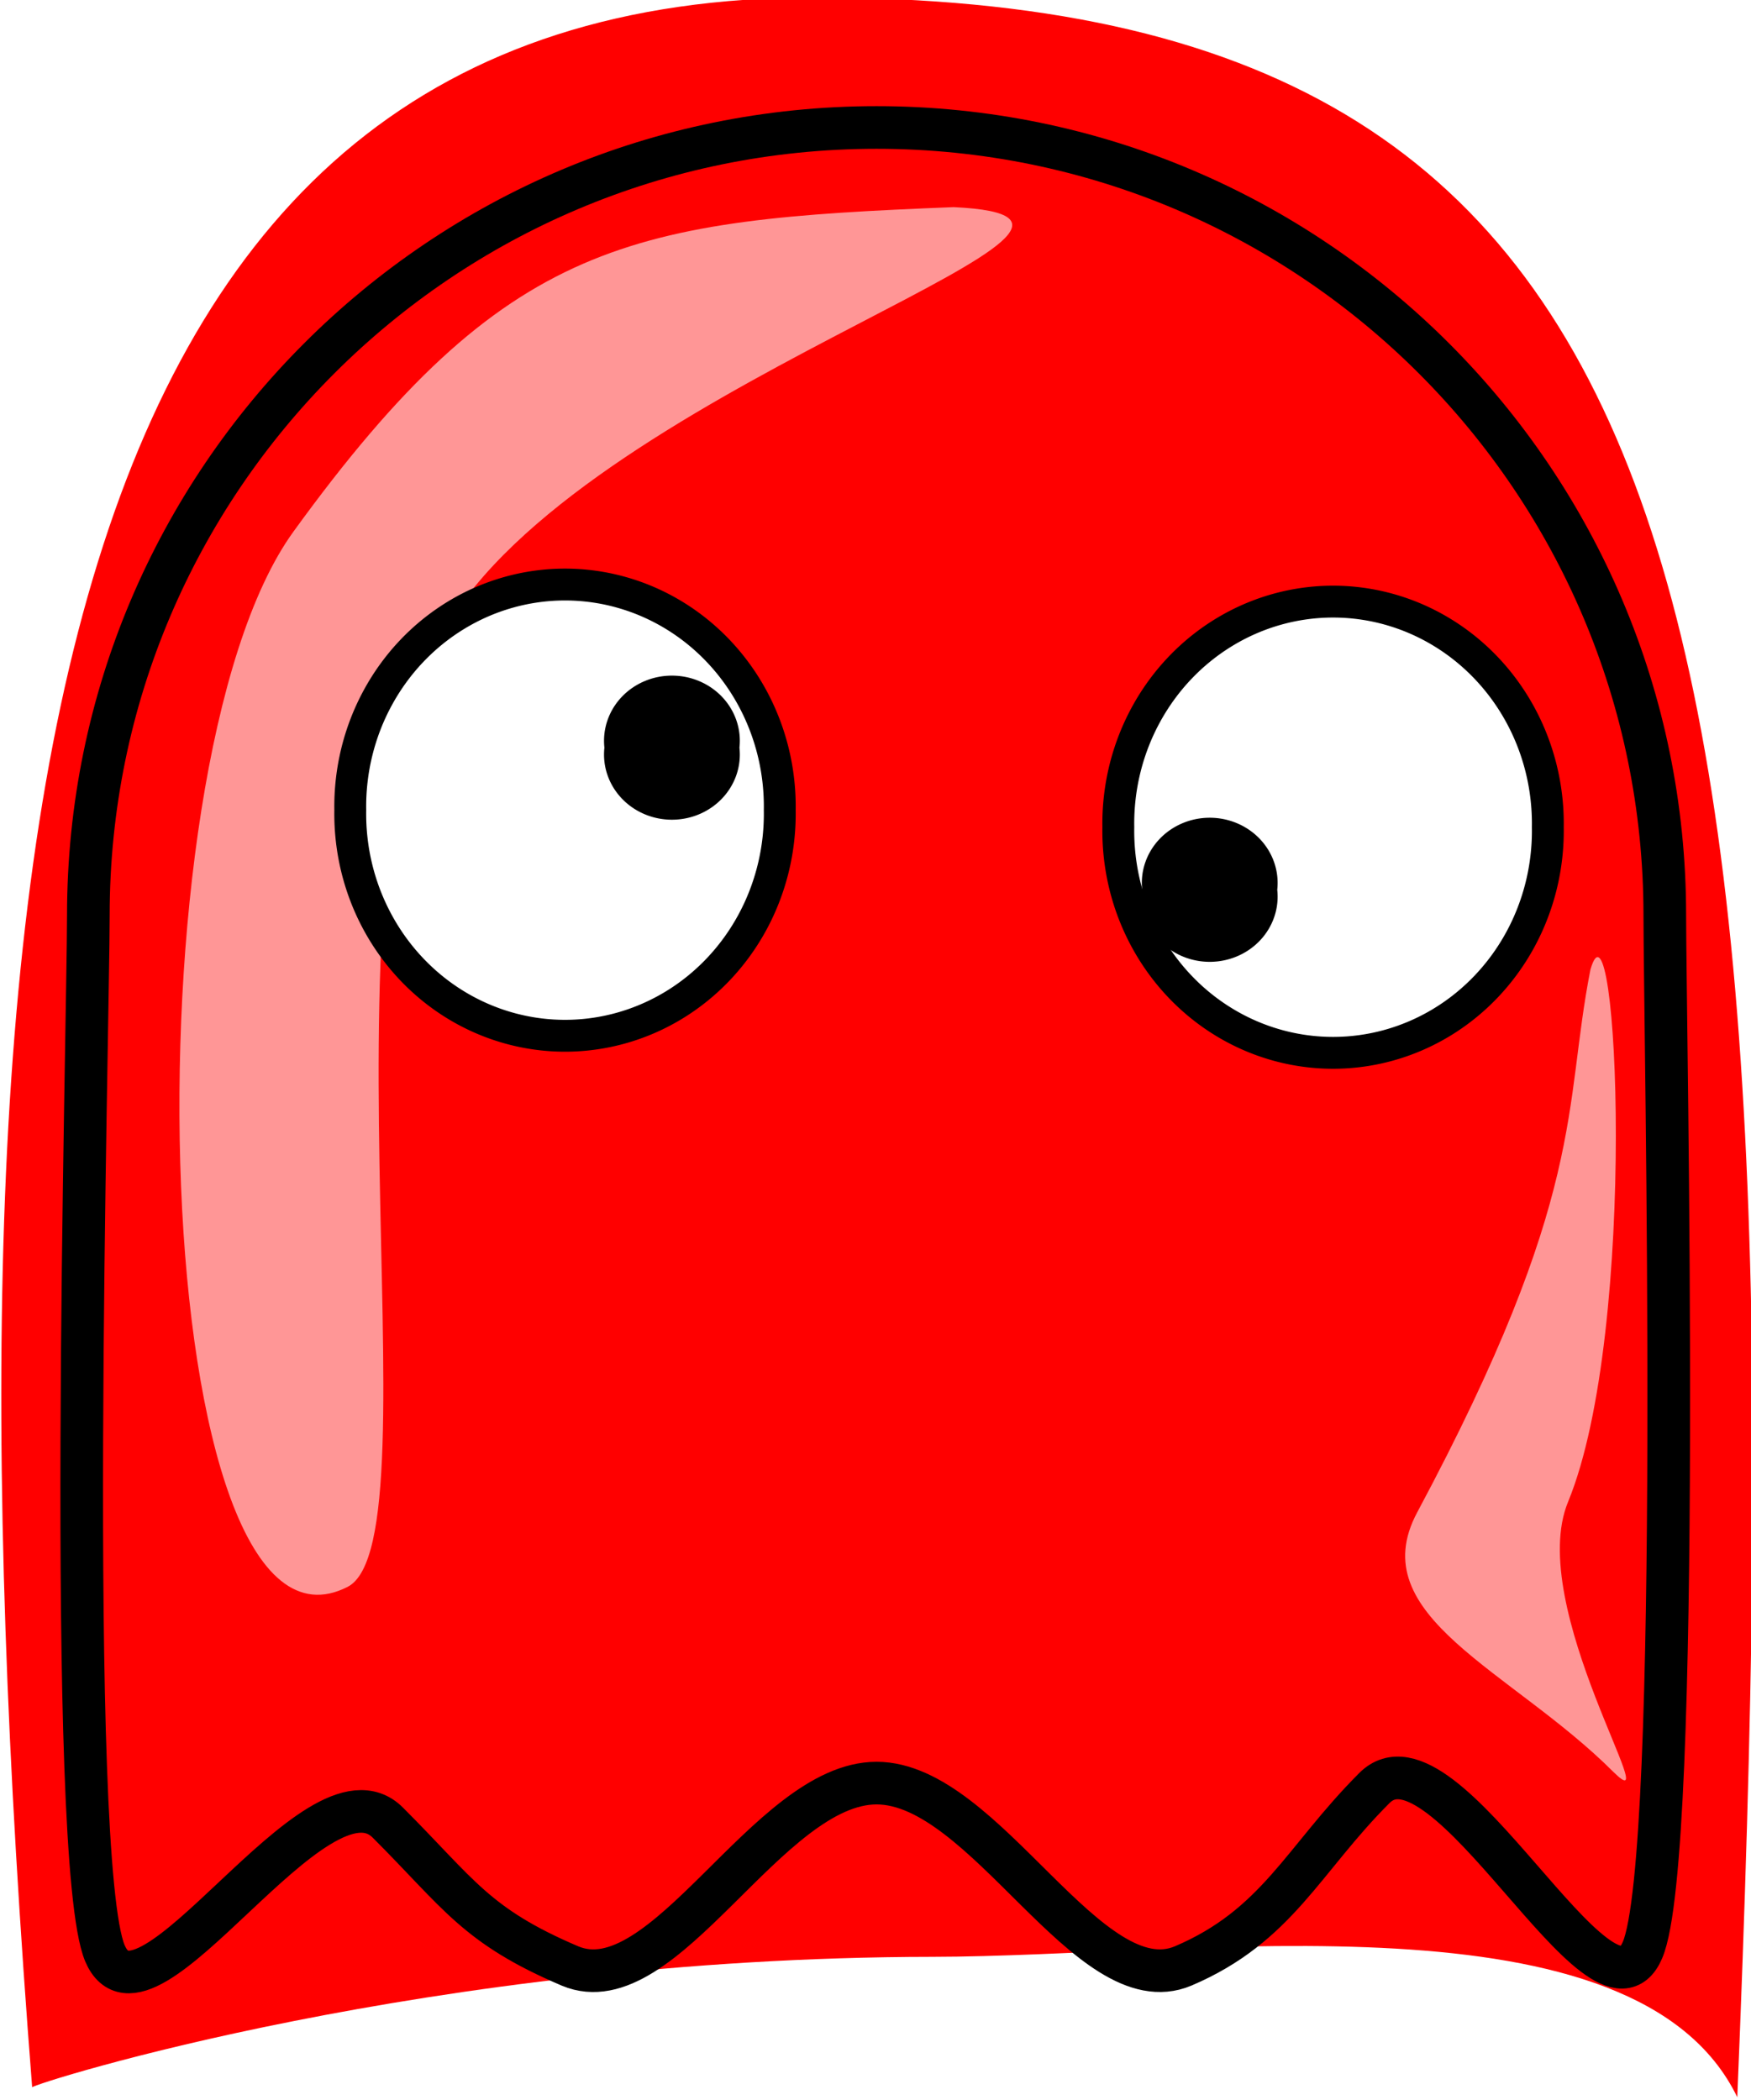 <svg xmlns="http://www.w3.org/2000/svg" viewBox="0 0 145.97 175.07" version="1.0"><defs><filter id="a" y="-.171" width="1.38" x="-.19" height="1.342"><feGaussianBlur stdDeviation="9.812"/></filter></defs><path d="M368.27 702.79c-7.1-83.93 1.02-136.97 55.48-136.95 63.27.03 69.69 39.04 65.29 137.6-7.17-13.68-38.32-9.22-57.02-9.2-35.52.03-63.75 8.33-63.75 8.55z" transform="matrix(1.177 0 0 1.272 -430.773 -719.96)" filter="url(#a)" fill-rule="evenodd" fill="red"/><path d="M138.784 76.283c0 9.083 1.487 78.458-1.86 86.267-3.346 7.861-16.467-19.442-22.363-13.493-5.95 5.95-8.074 11.474-15.936 14.82-7.862 3.294-16.467-15.245-25.55-15.245s-17.69 18.54-25.551 15.246c-7.862-3.347-9.243-6.003-15.193-11.952s-20.238 18.751-23.585 10.89c-3.293-7.862-1.381-77.45-1.381-86.533 0-36.228 29.428-65.657 65.71-65.657s65.709 29.429 65.709 65.657z" stroke="#000" stroke-width="3.554" fill="red"/><path d="M79.502 17.266c-26.826 1.063-37.29 2.55-55.032 27.039-14.343 19.76-12.165 96.519 4.515 87.966 7.808-4.037-3.825-62.788 9.243-81.592 13.598-19.495 61.406-32.456 41.274-33.413z" fill-rule="evenodd" fill="#fff" fill-opacity=".589"/><path d="M65.003 67.531a17.904 18.497 0 11-35.803 0 17.904 18.497 0 1135.803 0zM129.031 68.954a17.904 18.497 0 11-35.803 0 17.904 18.497 0 1135.803 0z" stroke="#000" stroke-width="2.656" fill="#fff"/><path d="M61.643 62.323a5.66 5.433 0 11-11.257 0 5.66 5.433 0 1111.257 0zM106.476 74.169a5.66 5.433 0 11-11.257 0 5.66 5.433 0 1111.257 0z"/><path d="M132.585 80.82c-2.284 11.581-.213 18.646-14.449 45.259-4.621 8.659 7.862 13.12 16.361 21.62 4.568 4.515-7.384-13.811-3.772-22.523 5.897-14.342 4.09-52.11 1.86-44.355z" fill-rule="evenodd" fill="#fff" fill-opacity=".589"/></svg>